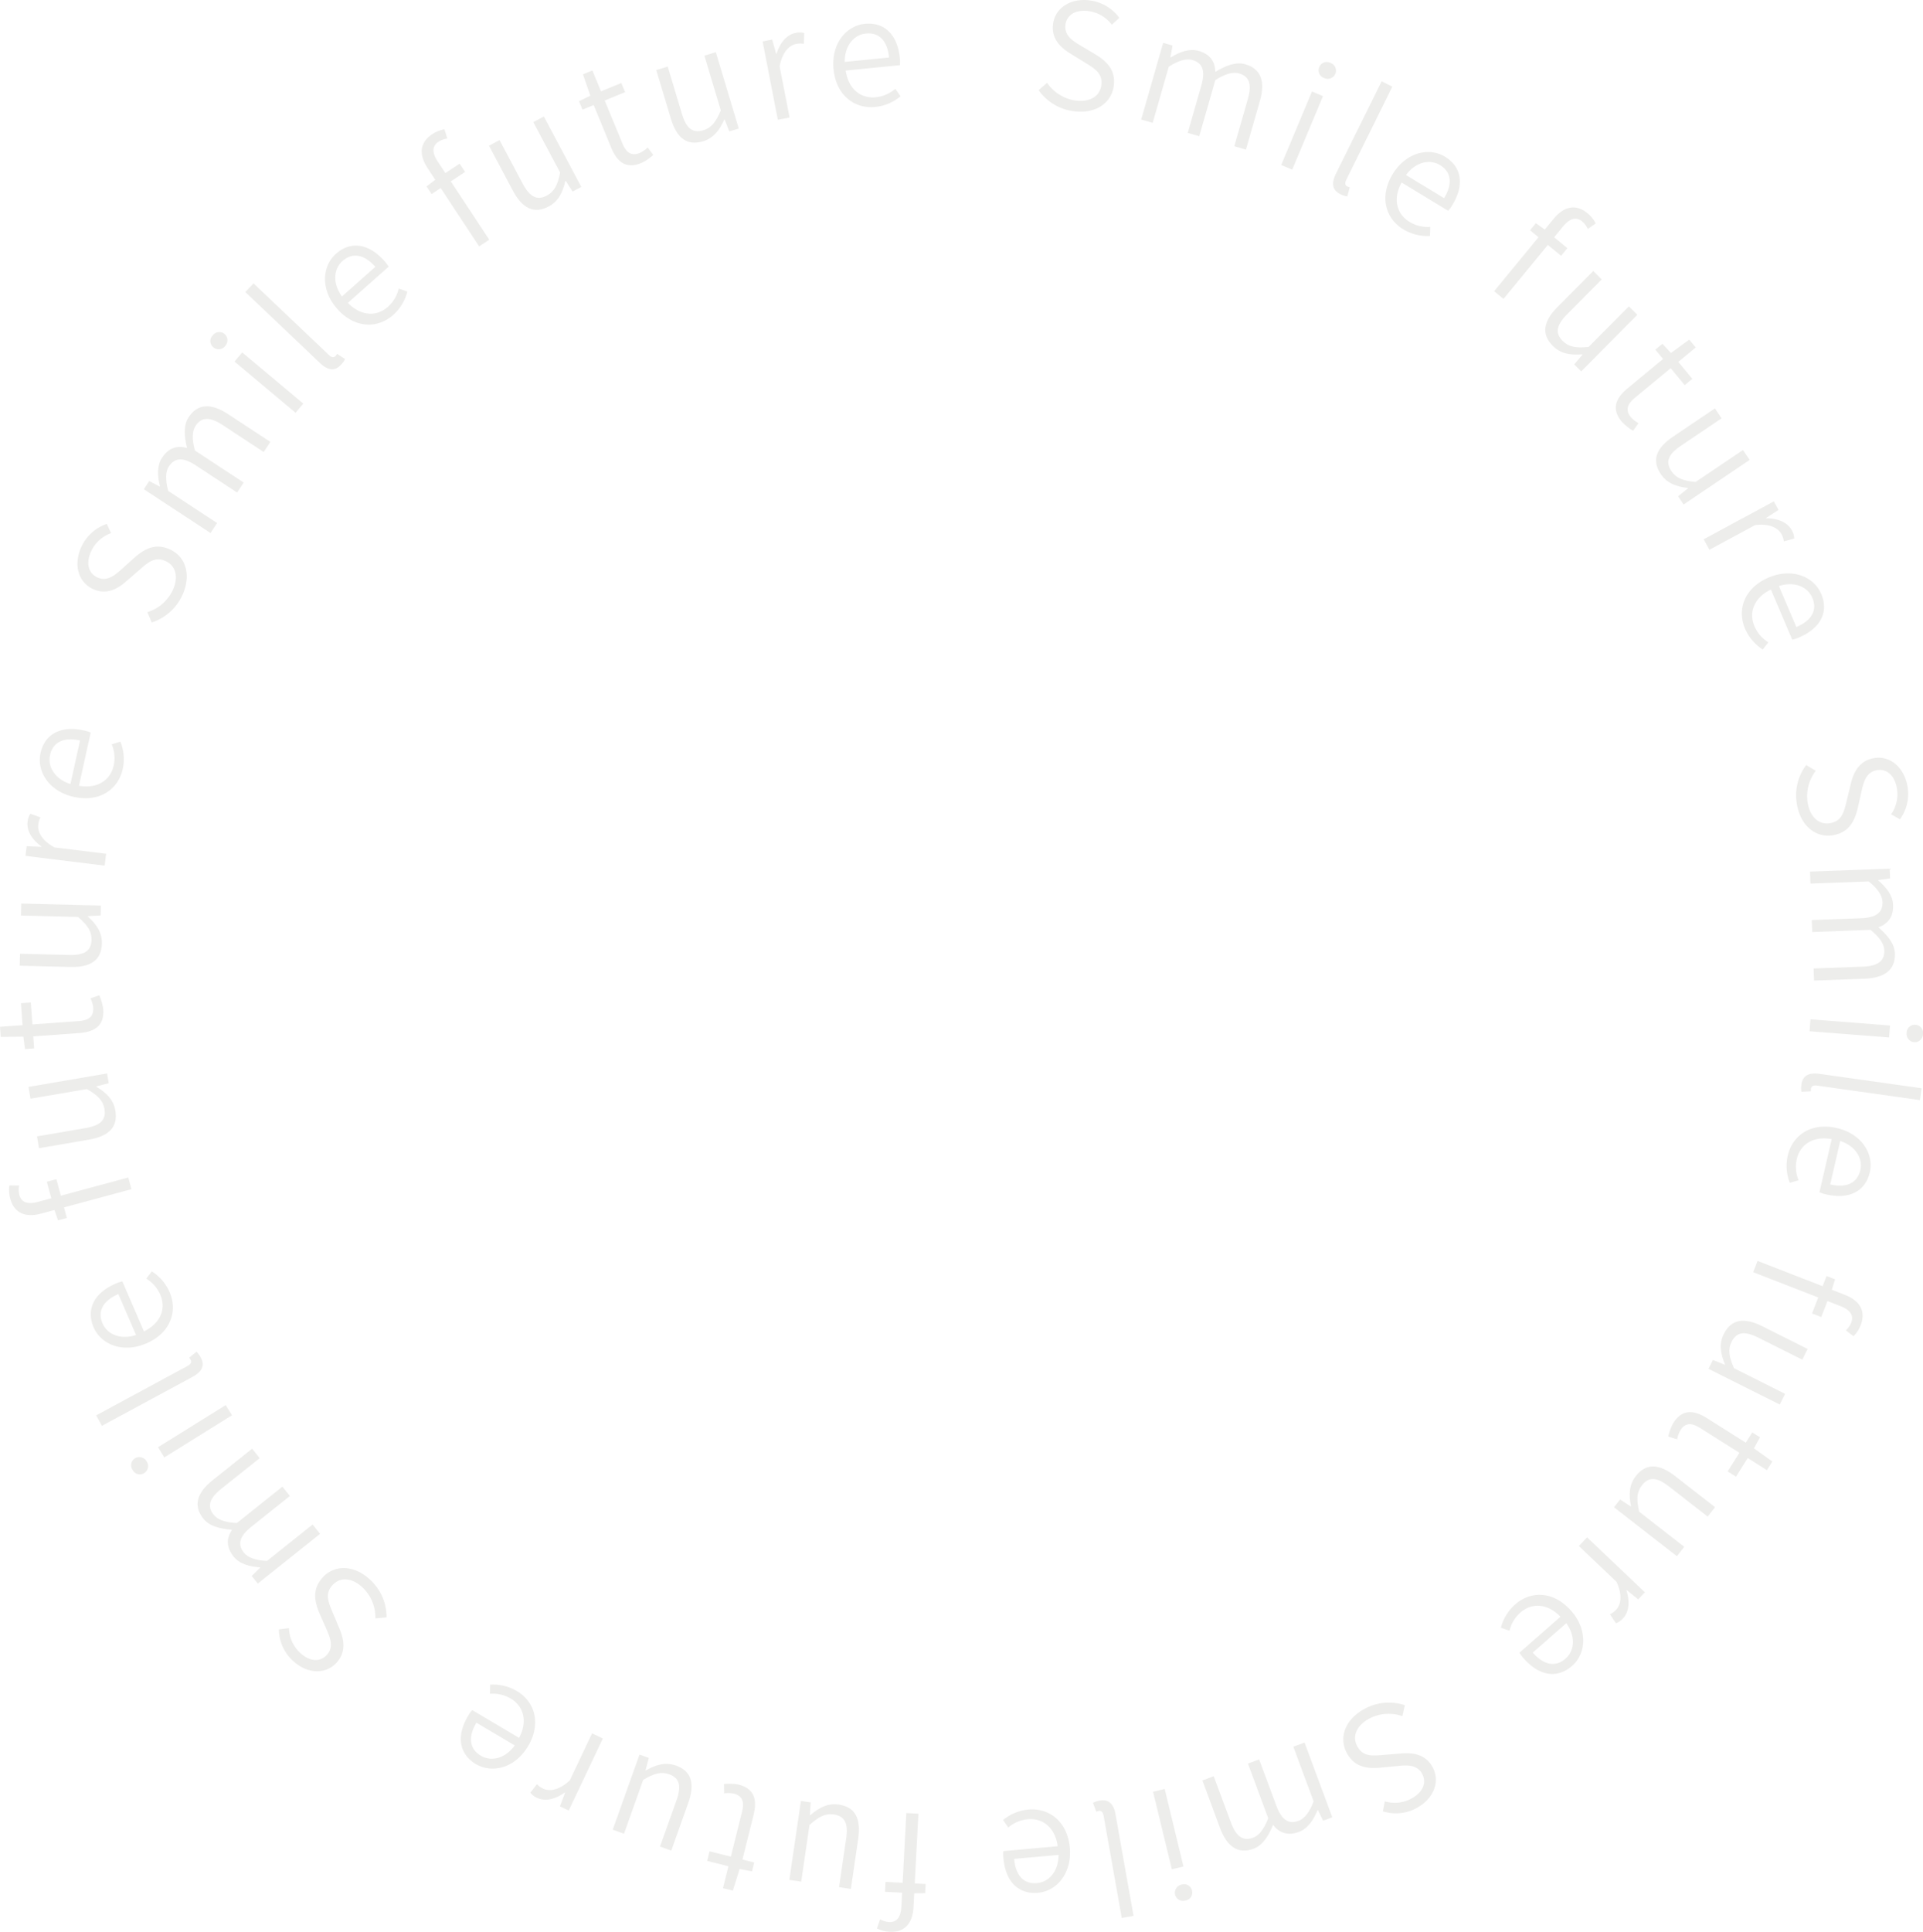 <svg xmlns="http://www.w3.org/2000/svg" xmlns:xlink="http://www.w3.org/1999/xlink" width="577.442" height="579.941" viewBox="0 0 577.442 579.941">
  <defs>
    <clipPath id="clip-path">
      <rect id="長方形_10" data-name="長方形 10" width="577.442" height="579.941" fill="none"/>
    </clipPath>
  </defs>
  <g id="グループ_4" data-name="グループ 4" opacity="0.1">
    <g id="グループ_3" data-name="グループ 3" clip-path="url(#clip-path)">
      <path id="パス_2" data-name="パス 2" d="M98.473,27.065l2.537-2.2a12.563,12.563,0,0,0,8.45,5.315c4.39.6,7.377-1.276,7.826-4.57.475-3.471-1.793-4.9-4.681-6.68l-4.377-2.7c-2.812-1.682-6.072-4.361-5.432-9.065.665-4.874,5.365-7.814,11.073-7.034a12.922,12.922,0,0,1,8.821,5.232l-2.249,2.062a10.46,10.46,0,0,0-7.006-4.089c-3.734-.507-6.5,1.039-6.911,4.073-.45,3.294,2.284,4.919,4.6,6.309l4.387,2.61c3.471,2.128,6.157,4.735,5.5,9.524-.687,5.049-5.4,8.434-12.036,7.532a15.165,15.165,0,0,1-10.5-6.312" transform="translate(213.415 -0.001)" fill="#4a4732"/>
      <path id="パス_3" data-name="パス 3" d="M114.8,4.062l2.813.808-.637,3.506.13.038c2.638-1.644,5.622-2.724,8.311-1.954,3.576,1.029,4.954,3.316,5.064,6.3,3.231-1.935,6.186-3.069,8.957-2.274,4.691,1.343,6.1,5.115,4.412,11l-4.193,14.623-3.5-1,4.07-14.2c1.273-4.431.428-6.8-2.641-7.674-1.872-.538-4.19.133-7.129,2.014l-4.827,16.837-3.455-.991,4.073-14.2c1.273-4.431.428-6.8-2.683-7.687-1.793-.516-4.193.133-7.088,2.024l-4.827,16.84-3.455-.991Z" transform="translate(234.481 8.803)" fill="#4a4732"/>
      <path id="パス_4" data-name="パス 4" d="M130.708,14.717l3.31,1.384L124.779,38.18l-3.31-1.387Zm2.189-7.3a2.4,2.4,0,0,1,3.367-1.28,2.45,2.45,0,0,1,1.454,3.3,2.5,2.5,0,0,1-3.351,1.238,2.445,2.445,0,0,1-1.47-3.256" transform="translate(263.253 12.755)" fill="#4a4732"/>
      <path id="パス_5" data-name="パス 5" d="M127.257,35.4,140.965,7.708,144.186,9.3,130.358,37.23c-.532,1.071-.31,1.726.244,2a3.563,3.563,0,0,0,.795.295l-.763,2.74a6.666,6.666,0,0,1-2.084-.687c-2.464-1.219-2.708-3.319-1.292-6.179" transform="translate(273.919 16.705)" fill="#4a4732"/>
      <path id="パス_6" data-name="パス 6" d="M133.538,21.054c4.048-6.667,10.99-8.108,15.687-5.254,5.115,3.1,5.84,8.574,2.249,14.487a10.488,10.488,0,0,1-1.276,1.764l-13.98-8.488c-2.575,4.662-1.685,9.35,2.4,11.833a10.573,10.573,0,0,0,6.2,1.485l-.1,2.733a13.962,13.962,0,0,1-7.969-1.986c-5.384-3.265-7.285-9.869-3.215-16.574m15.44,7.2c2.67-4.4,2.1-7.9-1.235-9.926-3.031-1.84-7.215-1.014-10.208,2.98Z" transform="translate(284.659 31.23)" fill="#4a4732"/>
      <path id="パス_7" data-name="パス 7" d="M169.775,26.118a6.539,6.539,0,0,0-1.7-2.261c-1.815-1.492-3.744-.9-5.771,1.571l-2.622,3.189,3.975,3.265-1.885,2.3-3.978-3.269L144.469,47.117l-2.813-2.309L154.984,28.6l-2.537-2.087,1.748-2.122,2.676,1.913,2.651-3.221c3.069-3.734,6.642-4.586,10.173-1.685a9.851,9.851,0,0,1,2.474,3.069Z" transform="translate(307.003 42.614)" fill="#4a4732"/>
      <path id="パス_8" data-name="パス 8" d="M150.2,36.479,160.91,25.688l2.546,2.527-10.4,10.477c-3.243,3.272-3.674,5.654-1.283,8.029,1.793,1.777,3.987,2.147,7.747,1.755L171.606,36.3l2.546,2.531L157.293,55.818l-2.106-2.09,2.467-2.923-.1-.1c-3.446.266-6.391-.162-8.751-2.5-3.554-3.531-2.914-7.386,1.394-11.728" transform="translate(317.511 55.672)" fill="#4a4732"/>
      <path id="パス_9" data-name="パス 9" d="M156.786,46.762,167.38,38l-2.322-2.8,2.119-1.755,2.575,2.762,5.483-4.016,1.948,2.356-5.226,4.326,4.212,5.09-2.29,1.894-4.212-5.09-10.7,8.849c-2.252,1.865-3.053,3.68-1.216,5.9a8.481,8.481,0,0,0,2.261,1.758l-1.634,2.271a14.681,14.681,0,0,1-3.4-2.714c-3.2-3.864-1.824-7.072,1.8-10.069" transform="translate(332.009 69.764)" fill="#4a4732"/>
      <path id="パス_10" data-name="パス 10" d="M162.083,47.212l12.6-8.5,2,2.974-12.229,8.257c-3.82,2.578-4.7,4.833-2.822,7.624,1.416,2.094,3.5,2.882,7.259,3.227L183.11,51.2l2,2.974-19.83,13.388L163.622,65.1l2.987-2.388-.076-.111c-3.43-.409-6.236-1.4-8.1-4.155-2.8-4.152-1.425-7.81,3.645-11.231" transform="translate(340.277 83.89)" fill="#4a4732"/>
      <path id="パス_11" data-name="パス 11" d="M182.586,47.52l1.39,2.575-3.693,2.4.063.117c3.433.01,6.347,1.207,7.633,3.585a5.207,5.207,0,0,1,.735,2.477l-3.11.871a6.286,6.286,0,0,0-.722-2.179c-.969-1.793-3.474-3.259-7.921-2.724l-13.727,7.418L161.527,58.9Z" transform="translate(350.068 102.987)" fill="#4a4732"/>
      <path id="パス_12" data-name="パス 12" d="M173.159,55.6c7.18-3.053,13.654-.174,15.8,4.884,2.344,5.508-.26,10.37-6.623,13.078a10.293,10.293,0,0,1-2.068.687l-6.4-15.051c-4.811,2.284-6.822,6.61-4.95,11.016a10.53,10.53,0,0,0,4.174,4.824l-1.685,2.16a13.984,13.984,0,0,1-5.311-6.265c-2.467-5.793-.158-12.264,7.06-15.333M181.5,70.452c4.732-2.011,6.319-5.191,4.792-8.78-1.387-3.265-5.27-5.033-10.031-3.538Z" transform="translate(357.911 117.787)" fill="#4a4732"/>
      <path id="パス_13" data-name="パス 13" d="M173.3,74.011l2.885,1.729a12.546,12.546,0,0,0-2.432,9.685c.792,4.364,3.5,6.623,6.772,6.027,3.449-.627,4.1-3.224,4.9-6.525l1.21-5c.725-3.2,2.268-7.129,6.936-7.978,4.846-.881,9.1,2.676,10.129,8.349a12.958,12.958,0,0,1-2.239,10.008l-2.664-1.5a10.445,10.445,0,0,0,1.717-7.931c-.675-3.709-3-5.856-6.015-5.308-3.272.592-3.972,3.7-4.577,6.328L188.8,86.883c-.95,3.959-2.594,7.323-7.351,8.187-5.017.912-9.7-2.518-10.9-9.109a15.177,15.177,0,0,1,2.743-11.95" transform="translate(369.063 155.649)" fill="#4a4732"/>
      <path id="パス_14" data-name="パス 14" d="M195.539,82.336l.108,2.923-3.531.488,0,.133c2.382,2,4.339,4.5,4.44,7.288.139,3.725-1.606,5.742-4.406,6.778,2.841,2.467,4.843,4.925,4.947,7.8.184,4.874-2.965,7.389-9.081,7.614l-15.2.564-.136-3.633,14.756-.548c4.608-.171,6.594-1.707,6.477-4.9-.073-1.948-1.435-3.94-4.133-6.148l-17.505.649-.133-3.588,14.756-.548c4.611-.171,6.594-1.71,6.474-4.944-.067-1.862-1.432-3.94-4.13-6.106l-17.505.652-.136-3.592Z" transform="translate(371.908 178.442)" fill="#4a4732"/>
      <path id="パス_15" data-name="パス 15" d="M195.719,98.467l-.279,3.582L171.562,100.2l.279-3.582Zm7.624-.209a2.413,2.413,0,0,1,2.274,2.8,2.455,2.455,0,0,1-2.679,2.413,2.5,2.5,0,0,1-2.23-2.8,2.451,2.451,0,0,1,2.635-2.42" transform="translate(371.817 209.386)" fill="#4a4732"/>
      <path id="パス_16" data-name="パス 16" d="M176.316,101.859l30.621,4.311-.5,3.56-30.884-4.349c-1.188-.168-1.739.247-1.824.861a3.391,3.391,0,0,0-.029.846l-2.844.139a6.655,6.655,0,0,1-.006-2.2c.386-2.721,2.3-3.617,5.467-3.17" transform="translate(370.084 220.516)" fill="#4a4732"/>
      <path id="パス_17" data-name="パス 17" d="M184.472,107.21c7.6,1.751,11.145,7.893,9.913,13.249-1.34,5.834-6.309,8.238-13.049,6.686a10.545,10.545,0,0,1-2.081-.662l3.677-15.944c-5.239-.979-9.41,1.337-10.484,6.005a10.545,10.545,0,0,0,.535,6.354l-2.632.76a13.954,13.954,0,0,1-.611-8.194c1.413-6.135,7.085-10.015,14.731-8.254m-1.986,16.923c5.011,1.156,8.162-.485,9.036-4.288.8-3.455-1.3-7.171-6.034-8.761Z" transform="translate(367.094 231.426)" fill="#4a4732"/>
      <path id="パス_18" data-name="パス 18" d="M194.048,140.365a6.637,6.637,0,0,0,1.615-2.318c.849-2.192-.32-3.836-3.294-4.992l-3.842-1.492-1.862,4.8-2.768-1.074,1.862-4.8L166.214,122.9l1.314-3.389,19.545,7.589,1.188-3.056,2.559.995-.979,3.136,3.883,1.511c4.5,1.748,6.429,4.874,4.776,9.128a9.75,9.75,0,0,1-2.141,3.307Z" transform="translate(360.226 259.012)" fill="#4a4732"/>
      <path id="パス_19" data-name="パス 19" d="M178.147,126.839l13.594,6.813-1.609,3.212-13.2-6.616c-4.121-2.065-6.518-1.732-8.029,1.28-1.131,2.258-.8,4.463.744,7.912l15.339,7.687-1.612,3.208-21.395-10.724,1.327-2.654,3.551,1.432.057-.12c-1.324-3.193-1.837-6.129-.345-9.1,2.242-4.478,6.106-5.071,11.576-2.328" transform="translate(351.052 271.303)" fill="#4a4732"/>
      <path id="パス_20" data-name="パス 20" d="M169.817,135.679l11.627,7.342,1.942-3.075,2.328,1.47-1.831,3.3,5.53,3.962-1.637,2.588-5.739-3.623-3.528,5.587L176,151.648l3.528-5.59-11.738-7.411c-2.477-1.565-4.45-1.761-5.986.678a8.533,8.533,0,0,0-.969,2.692l-2.667-.842a14.626,14.626,0,0,1,1.523-4.073c2.676-4.241,6.154-3.931,10.129-1.422" transform="translate(342.782 290.068)" fill="#4a4732"/>
      <path id="パス_21" data-name="パス 21" d="M171.37,141.876l12,9.334-2.2,2.835-11.652-9.062c-3.639-2.831-6.056-2.971-8.124-.31-1.552,2-1.653,4.219-.811,7.9l13.537,10.531-2.2,2.835-18.9-14.7,1.824-2.341,3.2,2.094.079-.1c-.675-3.389-.6-6.369,1.435-8.992,3.075-3.953,6.984-3.782,11.814-.025" transform="translate(331.629 301.241)" fill="#4a4732"/>
      <path id="パス_22" data-name="パス 22" d="M169.519,162.208,167.5,164.33l-3.427-2.768-.089.1c1.055,3.265.82,6.407-1.042,8.368a5.177,5.177,0,0,1-2.128,1.466l-1.79-2.686a6.242,6.242,0,0,0,1.846-1.362c1.4-1.479,2.021-4.317.13-8.377l-11.313-10.753,2.477-2.6Z" transform="translate(324.412 315.796)" fill="#4a4732"/>
      <path id="パス_23" data-name="パス 23" d="M163.377,155.933c5.147,5.869,4.431,12.926.3,16.552-4.5,3.946-9.939,2.993-14.5-2.208a10.764,10.764,0,0,1-1.3-1.751l12.3-10.791c-3.674-3.855-8.412-4.418-12.017-1.261a10.559,10.559,0,0,0-3.281,5.473l-2.581-.922a13.975,13.975,0,0,1,4.3-7.009c4.735-4.152,11.6-3.984,16.78,1.916M151.867,168.5c3.392,3.867,6.911,4.383,9.844,1.809,2.667-2.337,3.136-6.582.228-10.639Z" transform="translate(308.397 327.61)" fill="#4a4732"/>
      <path id="パス_24" data-name="パス 24" d="M145.83,162.155l-.732,3.281a12.541,12.541,0,0,0-9.955.741c-3.889,2.125-5.178,5.407-3.582,8.324,1.679,3.075,4.349,2.879,7.734,2.594l5.121-.424c3.262-.317,7.478-.1,9.752,4.07,2.36,4.317.326,9.47-4.729,12.235a12.932,12.932,0,0,1-10.2,1.029l.586-3a10.432,10.432,0,0,0,8.061-.871c3.307-1.805,4.608-4.691,3.145-7.377-1.6-2.917-4.757-2.6-7.449-2.347l-5.077.5c-4.057.348-7.766-.152-10.085-4.393-2.445-4.472-.662-10,5.21-13.207a15.162,15.162,0,0,1,12.2-1.159" transform="translate(276.012 349.748)" fill="#4a4732"/>
      <path id="パス_25" data-name="パス 25" d="M153,187.605l-2.746,1.017-1.561-3.2-.127.047c-1.156,2.885-2.917,5.524-5.533,6.5-3.49,1.3-5.951.269-7.814-2.065-1.454,3.468-3.158,6.135-5.863,7.139-4.57,1.695-7.94-.507-10.072-6.243L114,176.539l3.408-1.264,5.134,13.841c1.606,4.32,3.684,5.723,6.677,4.615,1.827-.678,3.294-2.594,4.545-5.847l-6.087-16.419,3.364-1.248,5.134,13.841c1.6,4.323,3.687,5.723,6.721,4.6,1.742-.649,3.294-2.594,4.5-5.834l-6.087-16.416,3.364-1.248Z" transform="translate(247.059 357.946)" fill="#4a4732"/>
      <path id="パス_26" data-name="パス 26" d="M118.446,192.839l-3.487.846-5.638-23.279,3.49-.846Zm2.562,7.183a2.408,2.408,0,0,1-1.957,3.031,2.457,2.457,0,0,1-3.126-1.8,2.5,2.5,0,0,1,1.967-2.987,2.448,2.448,0,0,1,3.117,1.755" transform="translate(236.925 367.478)" fill="#4a4732"/>
      <path id="パス_27" data-name="パス 27" d="M110.411,174.929l5.391,30.418-3.535.624-5.438-30.678c-.206-1.178-.773-1.574-1.381-1.466a3.688,3.688,0,0,0-.817.234l-1.01-2.654a6.681,6.681,0,0,1,2.084-.687c2.7-.478,4.149,1.067,4.707,4.209" transform="translate(224.57 369.805)" fill="#4a4732"/>
      <path id="パス_28" data-name="パス 28" d="M115.129,182.991c.7,7.776-4.038,13.052-9.514,13.543-5.964.535-9.793-3.44-10.414-10.332a10.49,10.49,0,0,1-.016-2.179l16.3-1.463c-.7-5.28-4.193-8.529-8.963-8.1a10.562,10.562,0,0,0-5.878,2.483L95.1,174.681a13.993,13.993,0,0,1,7.6-3.132c6.271-.561,11.725,3.626,12.425,11.443m-16.707,3.37c.462,5.125,3,7.611,6.886,7.262,3.535-.317,6.41-3.468,6.455-8.46Z" transform="translate(206.111 371.678)" fill="#4a4732"/>
      <path id="パス_29" data-name="パス 29" d="M84.085,203.75a6.543,6.543,0,0,0,2.7.808c2.35.12,3.544-1.5,3.709-4.691l.219-4.114-5.134-.269.152-2.968,5.137.269,1.1-20.939,3.633.19-1.1,20.939,3.275.171-.143,2.746-3.288.051-.219,4.162c-.253,4.824-2.619,7.63-7.18,7.392a9.858,9.858,0,0,1-3.81-1Z" transform="translate(180.18 372.432)" fill="#4a4732"/>
      <path id="パス_30" data-name="パス 30" d="M95.513,182.048l-2.2,15.051-3.554-.519,2.138-14.614c.668-4.564-.4-6.737-3.734-7.224-2.5-.367-4.488.643-7.281,3.193l-2.486,16.98-3.554-.519L78.305,170.7l2.939.428L81,174.947l.13.019c2.619-2.261,5.245-3.671,8.536-3.186,4.96.725,6.734,4.212,5.847,10.268" transform="translate(162.19 369.948)" fill="#4a4732"/>
      <path id="パス_31" data-name="パス 31" d="M80.976,178.487,77.65,191.821l3.525.881-.662,2.667-3.712-.7-2.027,6.483-2.971-.741,1.644-6.578-6.407-1.6.716-2.882,6.41,1.6,3.357-13.464c.709-2.838.276-4.773-2.518-5.47a8.515,8.515,0,0,0-2.86-.076l-.035-2.794a14.663,14.663,0,0,1,4.342.168c4.862,1.213,5.66,4.612,4.523,9.169" transform="translate(145.292 366.415)" fill="#4a4732"/>
      <path id="パス_32" data-name="パス 32" d="M80.776,180.8l-5.1,14.322-3.386-1.207,4.96-13.9c1.546-4.342.922-6.683-2.252-7.814-2.379-.849-4.523-.247-7.76,1.7l-5.761,16.159-3.383-1.207L66.13,166.3l2.8,1-.988,3.7.127.044c3.009-1.707,5.859-2.572,8.989-1.457,4.719,1.685,5.777,5.451,3.721,11.212" transform="translate(125.899 360.421)" fill="#4a4732"/>
      <path id="パス_33" data-name="パス 33" d="M61.815,187.465l-2.645-1.254,1.558-4.117-.12-.057c-2.775,2.021-5.834,2.781-8.276,1.622a5.174,5.174,0,0,1-2.056-1.565l1.989-2.54a6.181,6.181,0,0,0,1.872,1.327c1.843.874,4.732.576,8-2.486l6.683-14.1,3.243,1.536Z" transform="translate(108.962 356.063)" fill="#4a4732"/>
      <path id="パス_34" data-name="パス 34" d="M63.889,178.134c-3.978,6.711-10.908,8.222-15.637,5.419-5.147-3.056-5.926-8.517-2.4-14.465a10.358,10.358,0,0,1,1.261-1.78l14.069,8.346c2.524-4.688,1.59-9.369-2.531-11.811a10.546,10.546,0,0,0-6.22-1.419l.079-2.74a13.983,13.983,0,0,1,7.994,1.907c5.413,3.212,7.386,9.793,3.383,16.542M48.372,171.1c-2.622,4.421-2.021,7.924,1.337,9.917,3.05,1.808,7.228.938,10.18-3.085Z" transform="translate(94.689 346.051)" fill="#4a4732"/>
      <path id="パス_35" data-name="パス 35" d="M58.768,163.418l-3.348.32a12.54,12.54,0,0,0-3.788-9.232c-3.227-3.041-6.749-3.25-9.03-.83-2.4,2.55-1.384,5.03-.067,8.159l1.992,4.741c1.314,3,2.41,7.079-.846,10.534-3.37,3.582-8.9,3.246-13.1-.706a12.92,12.92,0,0,1-4.14-9.378l3.031-.374a10.424,10.424,0,0,0,3.329,7.4c2.743,2.584,5.891,2.93,7.988.7,2.28-2.423,1-5.334-.076-7.81l-2.059-4.675c-1.587-3.747-2.258-7.427,1.052-10.949,3.5-3.712,9.3-3.731,14.177.861a15.154,15.154,0,0,1,4.884,11.241" transform="translate(57.308 322.105)" fill="#4a4732"/>
      <path id="パス_36" data-name="パス 36" d="M36.807,177.808l-1.824-2.287,2.546-2.489-.082-.1c-3.1-.19-6.157-1.039-7.9-3.221-2.322-2.911-2.122-5.568-.481-8.067-3.753-.295-6.819-1.083-8.615-3.335-3.044-3.81-2.008-7.7,2.775-11.513l11.887-9.483,2.268,2.841-11.538,9.2c-3.607,2.876-4.285,5.292-2.3,7.785,1.223,1.527,3.5,2.318,6.977,2.489l13.689-10.921,2.239,2.806L34.91,160.72c-3.6,2.876-4.282,5.289-2.265,7.82,1.162,1.454,3.493,2.315,6.946,2.451L53.28,160.074l2.236,2.806Z" transform="translate(40.6 297.58)" fill="#4a4732"/>
      <path id="パス_37" data-name="パス 37" d="M16.375,153.569a2.407,2.407,0,0,1-3.49-.909,2.454,2.454,0,0,1,.725-3.531,2.5,2.5,0,0,1,3.452.931,2.451,2.451,0,0,1-.687,3.509m6.015-4.684-1.9-3.05L40.82,133.178l1.9,3.047Z" transform="translate(26.953 288.629)" fill="#4a4732"/>
      <path id="パス_38" data-name="パス 38" d="M38.01,135.679,10.829,150.366l-1.707-3.158,27.416-14.813c1.055-.57,1.254-1.232.957-1.777a3.5,3.5,0,0,0-.475-.7l2.2-1.8a6.606,6.606,0,0,1,1.3,1.764c1.308,2.42.295,4.276-2.515,5.793" transform="translate(19.77 277.672)" fill="#4a4732"/>
      <path id="パス_39" data-name="パス 39" d="M25.316,142.115c-7.164,3.1-13.654.253-15.839-4.792-2.375-5.492.2-10.373,6.55-13.119a10.526,10.526,0,0,1,2.065-.7l6.493,15.019c4.792-2.315,6.781-6.654,4.884-11.047a10.569,10.569,0,0,0-4.2-4.8l1.669-2.17a13.978,13.978,0,0,1,5.353,6.233c2.5,5.78.231,12.264-6.971,15.377m-8.431-14.8c-4.719,2.04-6.287,5.229-4.738,8.811,1.406,3.256,5.3,5,10.053,3.478Z" transform="translate(18.649 261.164)" fill="#4a4732"/>
      <path id="パス_40" data-name="パス 40" d="M3.868,114.02a6.615,6.615,0,0,0,.07,2.828c.614,2.268,2.531,2.9,5.612,2.068l3.984-1.074-1.343-4.966,2.87-.773,1.34,4.966,20.255-5.464.944,3.509L17.347,120.58l.855,3.17-2.657.716-1.064-3.11-4.029,1.086c-4.662,1.257-8.07-.12-9.258-4.532a9.855,9.855,0,0,1-.231-3.934Z" transform="translate(1.868 241.88)" fill="#4a4732"/>
      <path id="パス_41" data-name="パス 41" d="M20.842,121.612,5.858,124.184l-.608-3.541L19.8,118.15c4.542-.779,6.277-2.474,5.711-5.793-.428-2.489-2-4.064-5.289-5.929l-16.91,2.9L2.7,105.789l23.6-4.045.5,2.927-3.706.95.022.133c2.958,1.786,5.112,3.845,5.676,7.12.842,4.938-1.919,7.706-7.947,8.738" transform="translate(5.852 220.504)" fill="#4a4732"/>
      <path id="パス_42" data-name="パス 42" d="M23.694,105.672l-13.708.988.263,3.626-2.743.2-.494-3.744-6.794.089L0,103.782l6.765-.488L6.29,96.7l2.961-.212.478,6.588,13.841-1c2.917-.212,4.621-1.223,4.412-4.1a8.416,8.416,0,0,0-.817-2.74l2.648-.9A14.685,14.685,0,0,1,31,98.521c.358,5-2.622,6.813-7.31,7.152" transform="translate(0 204.458)" fill="#4a4732"/>
      <path id="パス_43" data-name="パス 43" d="M17.068,104.679l-15.2-.38.092-3.588,14.756.367c4.612.117,6.635-1.207,6.724-4.577.06-2.524-1.178-4.374-4.045-6.841L2.242,89.233l.092-3.592,23.932.6-.076,2.968-3.817.215,0,.133c2.556,2.325,4.266,4.76,4.184,8.086-.124,5.007-3.37,7.186-9.486,7.034" transform="translate(4.042 185.605)" fill="#4a4732"/>
      <path id="パス_44" data-name="パス 44" d="M2.418,89.777l.355-2.9,4.4.184.019-.133c-2.8-2-4.478-4.662-4.149-7.348a5.194,5.194,0,0,1,.836-2.445l3.041,1.09a6.159,6.159,0,0,0-.671,2.195c-.25,2.027.944,4.678,4.881,6.816l15.5,1.9-.44,3.566Z" transform="translate(5.24 167.159)" fill="#4a4732"/>
      <path id="パス_45" data-name="パス 45" d="M14.038,89.484C6.418,87.809,2.81,81.705,3.992,76.334c1.286-5.844,6.23-8.3,12.986-6.813a10.414,10.414,0,0,1,2.081.64L15.543,86.14c5.248.925,9.394-1.432,10.423-6.106a10.538,10.538,0,0,0-.6-6.354l2.622-.785a13.992,13.992,0,0,1,.7,8.191c-1.352,6.148-6.984,10.084-14.648,8.4m1.818-16.942c-5.023-1.105-8.159.567-9,4.377-.76,3.465,1.378,7.158,6.122,8.7Z" transform="translate(8.174 149.75)" fill="#4a4732"/>
      <path id="パス_46" data-name="パス 46" d="M29.67,79.242l-1.349-3.079a12.557,12.557,0,0,0,7.592-6.487c1.875-4.016.976-7.424-2.037-8.833-3.174-1.485-5.21.253-7.769,2.483L22.224,66.7c-2.442,2.185-5.97,4.5-10.271,2.486C7.5,67.1,6.09,61.74,8.532,56.52a12.945,12.945,0,0,1,7.617-6.863l1.3,2.765a10.427,10.427,0,0,0-5.989,5.47c-1.6,3.414-.944,6.512,1.827,7.81,3.012,1.406,5.375-.716,7.392-2.515l3.8-3.411c3.066-2.676,6.353-4.469,10.731-2.42,4.618,2.163,6.445,7.671,3.607,13.733a15.16,15.16,0,0,1-9.153,8.152" transform="translate(15.913 107.619)" fill="#4a4732"/>
      <path id="パス_47" data-name="パス 47" d="M13.638,63.405l1.606-2.445L18.4,62.61l.073-.111c-.782-3.009-.928-6.182.608-8.517,2.046-3.113,4.64-3.747,7.522-2.965-.887-3.661-1.093-6.822.491-9.233,2.679-4.076,6.7-4.3,11.814-.937L51.629,49.2l-2,3.037L37.288,44.132c-3.855-2.534-6.363-2.432-8.118.238-1.074,1.631-1.115,4.041-.2,7.408L43.616,61.4l-1.973,3L29.3,56.288c-3.851-2.534-6.36-2.429-8.14.276-1.023,1.558-1.118,4.045-.174,7.37l14.642,9.622-1.973,3Z" transform="translate(29.557 83.46)" fill="#4a4732"/>
      <path id="パス_48" data-name="パス 48" d="M20.868,36.08a2.406,2.406,0,0,1-.222-3.6,2.454,2.454,0,0,1,3.579-.412,2.506,2.506,0,0,1,.19,3.573,2.449,2.449,0,0,1-3.547.437m6.322,4.257L29.5,37.585,47.843,52.955l-2.309,2.752Z" transform="translate(43.225 68.208)" fill="#4a4732"/>
      <path id="パス_49" data-name="パス 49" d="M45.656,50.751l-22.4-21.29,2.474-2.6,22.6,21.474c.865.823,1.555.808,1.983.358a3.467,3.467,0,0,0,.516-.675l2.391,1.539a6.6,6.6,0,0,1-1.273,1.79c-1.891,1.992-3.972,1.606-6.287-.592" transform="translate(50.404 58.206)" fill="#4a4732"/>
      <path id="パス_50" data-name="パス 50" d="M34.5,42.287c-5.178-5.837-4.507-12.894-.4-16.543,4.475-3.975,9.913-3.053,14.506,2.119a10.6,10.6,0,0,1,1.311,1.742L37.679,40.466c3.7,3.832,8.441,4.364,12.02,1.185a10.526,10.526,0,0,0,3.25-5.489l2.584.906a13.956,13.956,0,0,1-4.25,7.031C46.576,48.28,39.706,48.153,34.5,42.287M45.923,29.65c-3.414-3.845-6.93-4.336-9.85-1.748-2.651,2.356-3.094,6.6-.162,10.639Z" transform="translate(66.78 50.453)" fill="#4a4732"/>
      <path id="パス_51" data-name="パス 51" d="M47.675,15.028a6.543,6.543,0,0,0-2.66.96c-1.961,1.292-1.961,3.31-.2,5.973L47.083,25.4l4.295-2.832,1.634,2.483-4.295,2.832L60.262,45.4l-3.034,2L45.68,29.886l-2.736,1.808-1.517-2.3,2.619-1.992-2.293-3.478c-2.66-4.035-2.42-7.7,1.39-10.214a9.844,9.844,0,0,1,3.665-1.457Z" transform="translate(86.651 26.564)" fill="#4a4732"/>
      <path id="パス_52" data-name="パス 52" d="M53.5,33.239,46.36,19.81l3.17-1.685,6.936,13.036c2.166,4.07,4.317,5.185,7.291,3.6,2.23-1.188,3.234-3.174,3.972-6.882L59.669,12.728l3.17-1.685L74.086,32.181l-2.622,1.394L69.4,30.357l-.12.06c-.766,3.373-2.049,6.062-4.985,7.627-4.421,2.353-7.918.6-10.794-4.8" transform="translate(100.473 23.933)" fill="#4a4732"/>
      <path id="パス_53" data-name="パス 53" d="M64.533,29.767,59.3,17.063l-3.36,1.381L54.9,15.9l3.4-1.637L56.08,7.844l2.832-1.166,2.578,6.271L67.6,10.438l1.131,2.746L62.617,15.7,67.9,28.522c1.115,2.7,2.61,4.01,5.28,2.911A8.592,8.592,0,0,0,75.517,29.8l1.685,2.23a14.642,14.642,0,0,1-3.6,2.439c-4.634,1.9-7.288-.355-9.071-4.7" transform="translate(118.971 14.473)" fill="#4a4732"/>
      <path id="パス_54" data-name="パス 54" d="M66.6,24.884,62.219,10.311l3.443-1.033,4.25,14.148c1.324,4.418,3.218,5.932,6.445,4.963,2.423-.728,3.791-2.483,5.242-5.973L76.665,5.976l3.443-1.033L86.993,27.88l-2.844.855-1.394-3.563-.127.038c-1.416,3.158-3.2,5.546-6.385,6.5-4.8,1.441-7.883-.966-9.647-6.829" transform="translate(134.844 10.713)" fill="#4a4732"/>
      <path id="パス_55" data-name="パス 55" d="M72.3,5.774l2.873-.557L76.36,9.461l.133-.029c1.036-3.272,3.05-5.7,5.707-6.214a5.169,5.169,0,0,1,2.581.041l-.1,3.227a6.246,6.246,0,0,0-2.3.038c-2,.39-4.155,2.344-4.973,6.749L80.4,28.6l-3.531.684Z" transform="translate(156.698 6.667)" fill="#4a4732"/>
      <path id="パス_56" data-name="パス 56" d="M79.087,15.932C78.311,8.169,83,2.842,88.465,2.3c5.958-.6,9.828,3.341,10.515,10.224a10.429,10.429,0,0,1,.035,2.182l-16.28,1.622c.747,5.273,4.276,8.485,9.042,8.01a10.575,10.575,0,0,0,5.853-2.543l1.558,2.252a13.97,13.97,0,0,1-7.567,3.2c-6.265.627-11.76-3.506-12.536-11.317M95.756,12.4c-.51-5.118-3.072-7.582-6.955-7.193-3.531.348-6.376,3.531-6.369,8.52Z" transform="translate(171.217 4.858)" fill="#4a4732"/>
    </g>
  </g>
</svg>
